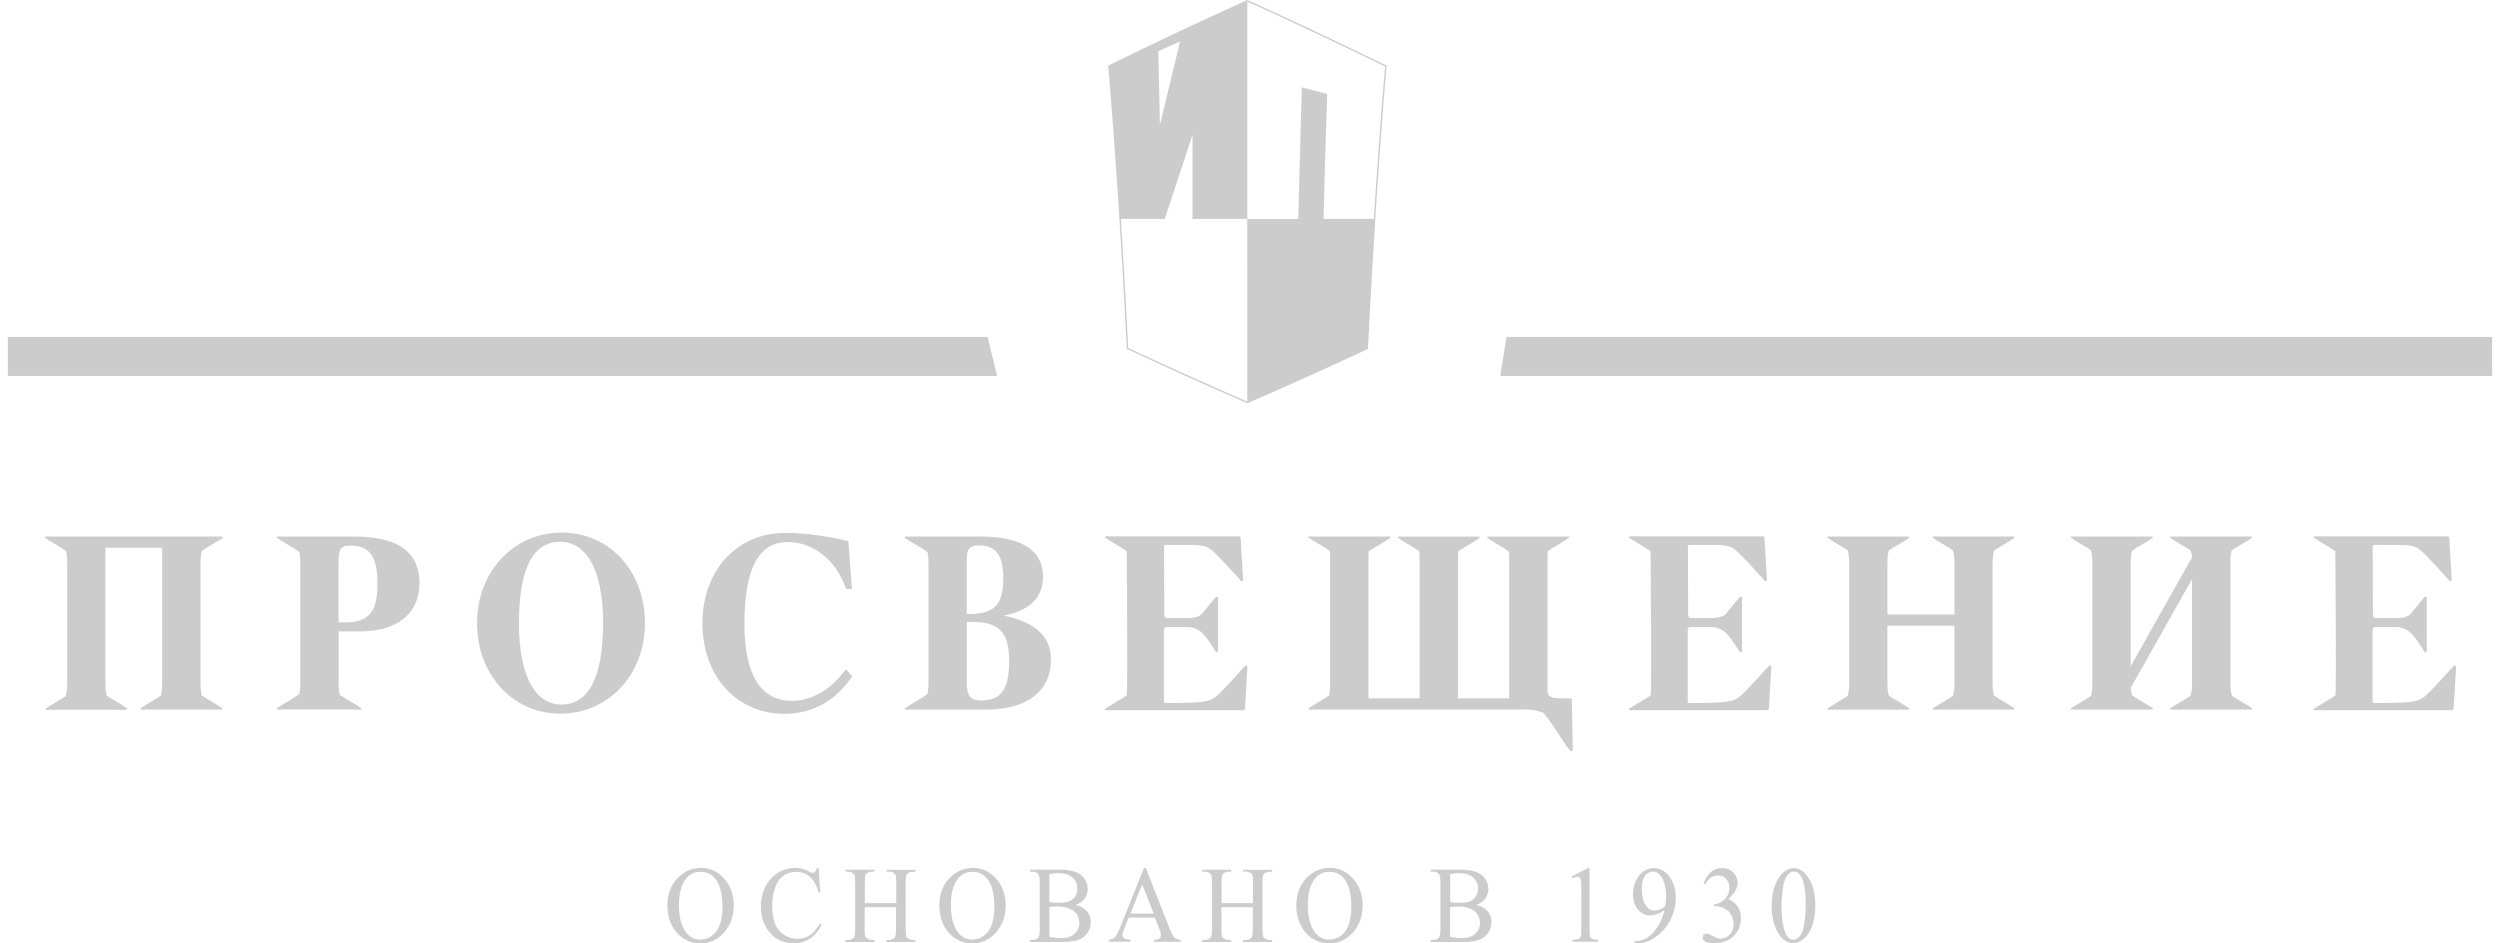 <svg width="159" height="60" viewBox="0 0 159 60" fill="none" xmlns="http://www.w3.org/2000/svg"><path fill-rule="evenodd" clip-rule="evenodd" d="M79.327 0L79.346 0.008C82.313 1.339 85.239 2.745 88.158 4.158L88.186 4.172L88.183 4.203C87.676 10.185 87.304 16.157 87.002 22.166L87.001 22.193L86.976 22.204C84.453 23.377 81.917 24.532 79.351 25.635L79.333 25.643L79.315 25.635C76.758 24.527 74.216 23.383 71.691 22.204L71.666 22.193L71.665 22.166C71.364 16.182 70.985 10.167 70.483 4.203L70.48 4.172L70.508 4.158C73.419 2.729 76.353 1.346 79.308 0.008L79.327 0ZM71.754 22.134C71.617 19.401 71.463 16.661 71.288 13.923H74.078C74.668 12.147 75.257 10.365 75.843 8.578V13.923H79.333V0.102C82.281 1.424 85.189 2.821 88.09 4.226C87.816 7.459 87.582 10.689 87.377 13.924L84.179 13.926C84.241 11.276 84.318 8.626 84.41 5.977L82.795 5.555C82.714 8.346 82.639 11.136 82.568 13.927C81.487 13.929 80.407 13.929 79.327 13.929H79.325L79.329 25.542C76.789 24.441 74.263 23.305 71.754 22.134ZM75.063 2.598L75.056 2.634L75.055 2.633L75.054 2.634L73.663 3.259C73.705 4.822 73.74 6.38 73.769 7.945C74.071 6.712 74.369 5.477 74.667 4.24L75.054 2.634L75.056 2.634L75.063 2.63V2.598Z" fill="#000" fill-opacity=".2"/><path d="M0.5 23.909H63.419L62.81 21.431H0.5V23.909Z" fill="#000" fill-opacity=".2"/><path d="M95.417 23.909H158.5V21.431H95.812L95.417 23.909Z" fill="#000" fill-opacity=".2"/><path fill-rule="evenodd" clip-rule="evenodd" d="M43.146 55.794C43.553 55.397 44.038 55.196 44.599 55.196C45.161 55.196 45.645 55.423 46.054 55.877C46.461 56.33 46.668 56.898 46.668 57.573C46.668 58.266 46.461 58.847 46.047 59.307C45.634 59.767 45.132 60 44.546 60C43.956 60 43.453 59.773 43.051 59.326C42.649 58.872 42.448 58.291 42.448 57.579C42.448 56.848 42.678 56.254 43.146 55.794ZM44.546 59.754C44.948 59.754 45.279 59.585 45.545 59.25C45.812 58.916 45.941 58.386 45.947 57.667C45.947 56.879 45.799 56.293 45.51 55.908C45.279 55.599 44.955 55.448 44.546 55.448C44.162 55.448 43.848 55.6 43.619 55.902C43.328 56.28 43.182 56.835 43.182 57.567C43.182 58.311 43.328 58.891 43.63 59.294C43.861 59.603 44.168 59.754 44.546 59.754Z" fill="#000" fill-opacity=".2"/><path d="M50.722 59.704C50.982 59.71 51.237 59.644 51.462 59.515C51.675 59.389 51.905 59.13 52.165 58.74L52.265 58.809C52.047 59.212 51.799 59.515 51.509 59.704C51.22 59.894 50.877 59.987 50.481 59.987C49.771 59.987 49.216 59.711 48.827 59.142C48.537 58.727 48.389 58.229 48.389 57.661C48.389 57.207 48.484 56.785 48.679 56.4C48.867 56.021 49.134 55.719 49.47 55.511C49.807 55.302 50.173 55.196 50.576 55.196C50.899 55.199 51.216 55.283 51.498 55.442C51.554 55.48 51.619 55.505 51.686 55.517C51.714 55.517 51.741 55.513 51.767 55.502C51.792 55.491 51.815 55.475 51.834 55.454C51.894 55.381 51.934 55.295 51.953 55.202H52.064L52.165 56.766H52.064C51.935 56.298 51.745 55.965 51.504 55.757C51.261 55.549 50.971 55.448 50.629 55.448C50.344 55.448 50.084 55.524 49.855 55.681C49.623 55.832 49.441 56.078 49.311 56.419C49.175 56.754 49.11 57.175 49.11 57.68C49.102 58.048 49.166 58.415 49.298 58.758C49.414 59.043 49.611 59.286 49.866 59.458C50.114 59.621 50.404 59.704 50.722 59.704Z" fill="#000" fill-opacity=".2"/><path d="M56.54 55.432H56.386L56.375 55.433V55.319H58.219V55.446H58.064C57.963 55.445 57.863 55.471 57.775 55.521C57.71 55.556 57.661 55.615 57.639 55.685C57.615 55.754 57.603 55.906 57.603 56.133V59.097C57.603 59.33 57.615 59.481 57.645 59.557C57.671 59.618 57.717 59.669 57.775 59.701C57.861 59.756 57.962 59.785 58.064 59.785H58.219V59.91H56.375V59.783H56.528C56.705 59.783 56.829 59.727 56.912 59.62C56.965 59.544 56.989 59.373 56.989 59.097V57.697H54.991V59.097C54.991 59.33 55.003 59.481 55.033 59.557C55.061 59.618 55.109 59.669 55.169 59.701C55.255 59.756 55.355 59.785 55.458 59.785H55.612V59.91H53.768V59.783H53.922C54.099 59.783 54.229 59.727 54.312 59.62C54.365 59.544 54.389 59.373 54.389 59.097V56.133C54.389 55.893 54.377 55.741 54.348 55.666C54.32 55.606 54.275 55.556 54.217 55.522C54.131 55.467 54.03 55.438 53.928 55.438H53.775V55.314H55.618V55.438H55.464C55.363 55.438 55.263 55.465 55.175 55.514C55.11 55.549 55.061 55.608 55.039 55.679C55.015 55.748 55.003 55.9 55.003 56.126V57.438H57.001V56.126C57.001 55.887 56.989 55.735 56.959 55.66C56.941 55.603 56.895 55.559 56.829 55.516C56.735 55.458 56.64 55.432 56.54 55.432Z" fill="#000" fill-opacity=".2"/><path fill-rule="evenodd" clip-rule="evenodd" d="M60.441 55.794C60.848 55.397 61.332 55.196 61.894 55.196C62.455 55.196 62.94 55.423 63.348 55.877C63.755 56.33 63.962 56.898 63.962 57.573C63.962 58.266 63.755 58.847 63.342 59.307C62.928 59.767 62.426 60 61.841 60C61.25 60 60.748 59.773 60.346 59.326C59.944 58.872 59.743 58.291 59.743 57.579C59.743 56.848 59.973 56.254 60.441 55.794ZM61.841 59.754C62.243 59.754 62.574 59.585 62.84 59.25C63.106 58.916 63.235 58.386 63.242 57.667C63.242 56.879 63.094 56.293 62.804 55.908C62.574 55.599 62.249 55.448 61.841 55.448C61.456 55.448 61.143 55.6 60.913 55.902C60.624 56.28 60.476 56.835 60.476 57.567C60.476 58.311 60.624 58.891 60.924 59.294C61.155 59.603 61.462 59.754 61.841 59.754Z" fill="#000" fill-opacity=".2"/><path fill-rule="evenodd" clip-rule="evenodd" d="M68.983 57.154C68.851 57.337 68.657 57.469 68.403 57.557C68.704 57.626 68.929 57.734 69.071 57.892C69.172 57.991 69.251 58.11 69.304 58.242C69.357 58.373 69.382 58.514 69.378 58.655C69.378 58.882 69.313 59.103 69.177 59.311C69.041 59.519 68.859 59.67 68.621 59.764C68.386 59.859 68.025 59.91 67.54 59.91H65.507V59.783H65.667C65.85 59.783 65.98 59.721 66.056 59.6C66.104 59.519 66.127 59.355 66.127 59.097V56.126C66.127 55.842 66.092 55.666 66.033 55.59C65.95 55.489 65.832 55.438 65.667 55.438H65.507V55.312H67.369C67.712 55.312 67.995 55.339 68.202 55.395C68.522 55.47 68.764 55.615 68.928 55.824C69.094 56.032 69.177 56.266 69.177 56.536C69.177 56.763 69.112 56.971 68.983 57.154ZM67.316 55.533C67.103 55.533 66.914 55.559 66.743 55.609V57.369C66.83 57.389 66.919 57.402 67.008 57.407C67.109 57.413 67.221 57.419 67.339 57.419C67.647 57.419 67.882 57.382 68.037 57.312C68.189 57.243 68.315 57.128 68.397 56.983C68.479 56.839 68.521 56.681 68.521 56.504C68.521 56.234 68.421 56.007 68.214 55.817C68.006 55.628 67.712 55.533 67.316 55.533ZM67.469 59.664C67.854 59.664 68.143 59.569 68.344 59.387L68.343 59.386C68.439 59.302 68.516 59.198 68.568 59.082C68.62 58.965 68.647 58.839 68.645 58.712C68.645 58.528 68.598 58.359 68.51 58.194C68.409 58.019 68.253 57.882 68.066 57.804C67.859 57.709 67.605 57.658 67.303 57.658C67.174 57.658 67.061 57.658 66.967 57.665C66.891 57.668 66.816 57.676 66.742 57.69V59.575C66.99 59.633 67.227 59.664 67.469 59.664Z" fill="#000" fill-opacity=".2"/><path fill-rule="evenodd" clip-rule="evenodd" d="M72.87 55.196L74.371 59.017C74.489 59.319 74.595 59.521 74.678 59.622C74.796 59.718 74.941 59.771 75.092 59.774V59.899H73.396V59.773C73.568 59.768 73.686 59.736 73.745 59.685C73.773 59.662 73.795 59.633 73.81 59.6C73.826 59.568 73.833 59.532 73.833 59.496C73.833 59.395 73.792 59.237 73.71 59.023L73.449 58.361H71.783L71.493 59.086C71.422 59.262 71.387 59.395 71.387 59.484C71.387 59.52 71.396 59.555 71.412 59.586C71.429 59.618 71.452 59.645 71.481 59.666C71.546 59.716 71.681 59.748 71.89 59.768V59.893H70.536V59.767C70.713 59.736 70.832 59.692 70.885 59.635C70.996 59.528 71.115 59.306 71.245 58.973L72.758 55.196H72.87ZM72.645 56.248L71.895 58.103H73.378L72.645 56.248Z" fill="#000" fill-opacity=".2"/><path d="M79.231 55.432H79.076L79.065 55.433V55.319H80.909V55.446H80.755C80.653 55.445 80.553 55.471 80.465 55.521C80.4 55.556 80.351 55.615 80.33 55.685C80.306 55.754 80.294 55.906 80.294 56.133V59.097C80.294 59.33 80.306 59.481 80.336 59.557C80.362 59.618 80.407 59.669 80.465 59.701C80.552 59.756 80.652 59.785 80.755 59.785H80.909V59.91H79.065V59.783H79.218C79.396 59.783 79.519 59.727 79.603 59.62C79.65 59.544 79.68 59.373 79.68 59.097V57.697H77.683V59.097C77.683 59.33 77.693 59.481 77.724 59.557C77.753 59.618 77.8 59.669 77.86 59.701C77.947 59.756 78.047 59.785 78.149 59.785H78.303V59.91H76.459V59.783H76.613C76.79 59.783 76.919 59.727 77.002 59.62C77.056 59.544 77.08 59.373 77.08 59.097V56.133C77.08 55.893 77.067 55.741 77.038 55.666C77.01 55.606 76.965 55.556 76.908 55.522C76.821 55.467 76.721 55.438 76.618 55.438H76.465V55.314H78.309V55.438H78.155C78.053 55.438 77.953 55.465 77.865 55.514C77.8 55.549 77.751 55.608 77.73 55.679C77.706 55.748 77.694 55.9 77.694 56.126V57.438H79.691V56.126C79.691 55.887 79.68 55.735 79.65 55.66C79.632 55.603 79.585 55.559 79.52 55.516C79.425 55.458 79.331 55.432 79.231 55.432Z" fill="#000" fill-opacity=".2"/><path fill-rule="evenodd" clip-rule="evenodd" d="M83.142 55.794C83.551 55.397 84.034 55.196 84.597 55.196C85.152 55.196 85.636 55.423 86.05 55.877C86.458 56.33 86.664 56.898 86.664 57.573C86.664 58.266 86.458 58.847 86.043 59.307C85.63 59.767 85.128 60 84.542 60C83.952 60 83.45 59.773 83.049 59.326C82.647 58.872 82.444 58.291 82.444 57.579C82.444 56.848 82.676 56.254 83.142 55.794ZM84.542 59.754C84.944 59.754 85.276 59.585 85.541 59.25C85.802 58.916 85.932 58.386 85.943 57.667C85.943 56.879 85.796 56.293 85.506 55.908C85.276 55.599 84.951 55.448 84.542 55.448C84.159 55.448 83.846 55.6 83.615 55.902C83.325 56.28 83.179 56.835 83.179 57.567C83.179 58.311 83.325 58.891 83.627 59.294C83.858 59.603 84.165 59.754 84.542 59.754Z" fill="#000" fill-opacity=".2"/><path fill-rule="evenodd" clip-rule="evenodd" d="M94.465 57.154C94.334 57.337 94.139 57.469 93.885 57.557L93.886 57.558C94.182 57.627 94.406 57.734 94.554 57.892C94.655 57.991 94.734 58.11 94.787 58.242C94.84 58.373 94.865 58.514 94.861 58.655C94.861 58.882 94.796 59.103 94.66 59.311C94.525 59.519 94.342 59.67 94.105 59.764C93.869 59.859 93.508 59.91 93.024 59.91H90.99V59.783H91.151C91.333 59.783 91.463 59.721 91.54 59.6C91.587 59.519 91.611 59.355 91.611 59.097V56.126C91.611 55.842 91.576 55.666 91.516 55.59C91.434 55.489 91.316 55.438 91.151 55.438H90.99V55.312H92.851C93.195 55.312 93.478 55.339 93.684 55.395C94.004 55.47 94.246 55.615 94.411 55.824C94.576 56.032 94.659 56.266 94.659 56.536C94.659 56.763 94.595 56.971 94.465 57.154ZM92.798 55.533C92.585 55.533 92.396 55.559 92.225 55.609L92.231 55.61V57.369C92.318 57.389 92.407 57.402 92.497 57.407C92.598 57.413 92.709 57.419 92.827 57.419C93.135 57.419 93.372 57.382 93.525 57.312C93.674 57.241 93.798 57.126 93.879 56.983C93.963 56.839 94.004 56.681 94.004 56.504C94.004 56.234 93.904 56.007 93.696 55.817C93.49 55.628 93.194 55.533 92.798 55.533ZM92.951 59.664C93.336 59.664 93.625 59.569 93.826 59.387C93.922 59.303 93.999 59.198 94.051 59.082C94.103 58.965 94.129 58.839 94.127 58.712C94.129 58.53 94.082 58.351 93.992 58.194C93.891 58.019 93.736 57.882 93.549 57.804C93.342 57.709 93.088 57.658 92.786 57.658C92.657 57.658 92.544 57.658 92.449 57.665C92.374 57.668 92.299 57.676 92.225 57.69V59.575C92.473 59.633 92.716 59.664 92.951 59.664Z" fill="#000" fill-opacity=".2"/><path d="M101.098 59.089C101.098 59.347 101.11 59.506 101.127 59.568C101.145 59.632 101.187 59.675 101.251 59.714C101.311 59.745 101.441 59.764 101.636 59.771V59.896H100.016V59.77C100.224 59.764 100.353 59.745 100.412 59.714C100.468 59.686 100.512 59.639 100.537 59.582C100.561 59.524 100.572 59.36 100.572 59.082V56.605C100.572 56.271 100.566 56.056 100.543 55.962C100.524 55.892 100.501 55.835 100.46 55.804C100.418 55.773 100.37 55.754 100.318 55.754C100.241 55.754 100.135 55.791 99.993 55.861L99.945 55.753L100.992 55.212H101.098V59.089Z" fill="#000" fill-opacity=".2"/><path fill-rule="evenodd" clip-rule="evenodd" d="M104.18 55.785C104.441 55.4 104.777 55.212 105.197 55.212C105.551 55.212 105.852 55.369 106.119 55.678C106.426 56.068 106.58 56.542 106.58 57.109C106.58 57.614 106.462 58.093 106.225 58.535C105.989 58.976 105.664 59.341 105.244 59.632C104.908 59.871 104.535 59.991 104.134 59.991H103.95V59.865C104.219 59.865 104.484 59.796 104.718 59.663C104.954 59.531 105.185 59.297 105.403 58.97C105.624 58.64 105.78 58.272 105.865 57.885C105.527 58.111 105.233 58.225 104.961 58.225C104.653 58.225 104.399 58.106 104.18 57.853C103.962 57.601 103.855 57.273 103.855 56.857C103.853 56.475 103.966 56.101 104.18 55.785ZM105.558 57.84C105.693 57.791 105.812 57.721 105.912 57.632C105.947 57.343 105.965 57.109 105.965 56.927C105.965 56.712 105.93 56.472 105.859 56.22C105.788 55.962 105.693 55.773 105.563 55.634C105.434 55.501 105.291 55.432 105.126 55.432C104.937 55.432 104.771 55.521 104.629 55.703C104.488 55.886 104.417 56.15 104.417 56.51C104.417 56.983 104.512 57.355 104.7 57.626C104.837 57.822 105.008 57.916 105.209 57.916C105.329 57.913 105.447 57.887 105.558 57.84Z" fill="#000" fill-opacity=".2"/><path d="M110.516 56.144C110.516 56.479 110.321 56.819 109.924 57.179C110.167 57.275 110.374 57.442 110.521 57.657C110.658 57.865 110.722 58.106 110.722 58.383C110.722 58.78 110.605 59.127 110.368 59.417C110.061 59.795 109.612 59.985 109.026 59.985C108.737 59.985 108.542 59.947 108.436 59.871C108.335 59.795 108.282 59.714 108.282 59.625C108.284 59.561 108.312 59.499 108.359 59.455C108.381 59.43 108.409 59.411 108.439 59.398C108.47 59.385 108.503 59.379 108.536 59.38C108.59 59.379 108.644 59.388 108.695 59.405C108.722 59.414 108.771 59.441 108.849 59.482C108.875 59.497 108.905 59.513 108.938 59.531C109.02 59.581 109.108 59.623 109.198 59.657C109.281 59.682 109.366 59.695 109.453 59.695C109.56 59.694 109.666 59.67 109.763 59.624C109.859 59.578 109.945 59.512 110.014 59.43C110.175 59.26 110.262 59.033 110.256 58.799C110.256 58.617 110.214 58.446 110.143 58.276C110.085 58.15 110.025 58.049 109.961 57.986C109.871 57.898 109.747 57.816 109.588 57.739C109.429 57.671 109.269 57.632 109.104 57.632H109.003V57.531C109.182 57.503 109.354 57.437 109.506 57.337C109.66 57.244 109.786 57.111 109.871 56.952C109.948 56.8 109.984 56.636 109.984 56.459C109.992 56.251 109.918 56.047 109.778 55.892C109.641 55.748 109.47 55.678 109.269 55.678C108.944 55.678 108.666 55.867 108.447 56.239L108.341 56.181C108.465 55.867 108.619 55.634 108.808 55.463C109.002 55.293 109.253 55.203 109.511 55.212C109.854 55.212 110.12 55.331 110.304 55.571C110.438 55.732 110.513 55.934 110.516 56.144Z" fill="#000" fill-opacity=".2"/><path fill-rule="evenodd" clip-rule="evenodd" d="M113.492 55.432C113.659 55.295 113.867 55.218 114.083 55.212C114.414 55.212 114.71 55.394 114.964 55.753C115.289 56.2 115.454 56.8 115.454 57.564C115.454 58.093 115.383 58.547 115.241 58.919C115.1 59.291 114.916 59.562 114.692 59.733C114.467 59.903 114.255 59.984 114.047 59.984C113.634 59.984 113.291 59.726 113.019 59.209C112.795 58.774 112.677 58.244 112.677 57.632C112.677 57.103 112.754 56.655 112.902 56.277C113.05 55.898 113.244 55.614 113.492 55.432ZM114.414 59.6C114.538 59.493 114.627 59.31 114.692 59.052C114.792 58.668 114.839 58.118 114.845 57.412C114.845 56.888 114.792 56.447 114.692 56.1C114.615 55.835 114.514 55.653 114.396 55.546C114.308 55.47 114.207 55.432 114.083 55.432C113.941 55.432 113.811 55.501 113.7 55.64C113.545 55.822 113.439 56.119 113.386 56.522C113.333 56.92 113.303 57.317 113.303 57.708C113.303 58.344 113.375 58.862 113.521 59.26C113.64 59.594 113.824 59.764 114.06 59.764C114.171 59.764 114.29 59.708 114.414 59.6Z" fill="#000" fill-opacity=".2"/><path fill-rule="evenodd" clip-rule="evenodd" d="M30.342 39.624C30.342 36.365 32.652 33.874 35.731 33.874C38.751 33.874 41.014 36.308 41.02 39.624C41.02 42.911 38.71 45.388 35.63 45.388C32.617 45.388 30.342 42.929 30.342 39.624ZM33.007 39.626C33.007 43.005 34.035 44.808 35.714 44.808C37.434 44.808 38.349 43.093 38.355 39.624C38.355 36.233 37.291 34.46 35.63 34.46C33.893 34.46 33.007 36.157 33.007 39.626Z" fill="#000" fill-opacity=".2"/><path d="M50.384 44.574C51.602 44.574 52.86 43.868 53.794 42.569L54.208 42.998C53.174 44.574 51.655 45.401 49.893 45.401C46.91 45.401 44.676 43.08 44.676 39.624C44.676 36.307 46.839 33.892 49.947 33.892C51.986 33.892 53.959 34.423 53.959 34.423L54.184 37.462H53.812C53.156 35.551 51.672 34.473 50.094 34.473C48.251 34.473 47.346 36.182 47.346 39.668C47.346 42.94 48.393 44.574 50.384 44.574Z" fill="#000" fill-opacity=".2"/><path d="M127.503 34.595C127.258 34.741 126.998 34.897 126.824 35.017C126.762 35.265 126.731 35.519 126.729 35.774V43.473C126.726 43.73 126.755 43.987 126.818 44.236C127.001 44.364 127.281 44.532 127.538 44.686C127.778 44.83 127.998 44.962 128.1 45.037C128.124 45.056 128.118 45.087 128.1 45.107V45.126H128.071C128.071 45.126 128.071 45.132 128.065 45.132L126.557 45.126H124.477L122.971 45.132C122.964 45.132 122.964 45.126 122.964 45.126H122.918V45.1H122.929C122.918 45.081 122.918 45.056 122.942 45.037C123.042 44.966 123.249 44.842 123.478 44.706C123.734 44.553 124.016 44.385 124.206 44.256C124.271 44.028 124.3 43.771 124.3 43.479V39.797H120.039V43.479C120.036 43.736 120.066 43.993 120.128 44.242C120.31 44.367 120.582 44.529 120.833 44.678C121.079 44.825 121.305 44.96 121.41 45.037C121.416 45.041 121.42 45.046 121.423 45.052C121.426 45.058 121.428 45.064 121.429 45.071C121.43 45.077 121.429 45.084 121.427 45.09C121.424 45.096 121.421 45.102 121.416 45.107V45.132H121.381L121.375 45.138L119.869 45.132H117.788L116.281 45.138L116.275 45.132H116.228V45.106H116.234C116.222 45.087 116.222 45.062 116.245 45.044C116.351 44.965 116.578 44.83 116.823 44.684C117.07 44.537 117.336 44.379 117.516 44.256C117.575 44.028 117.605 43.771 117.605 43.479V35.775C117.605 35.483 117.581 35.225 117.516 35.005C117.334 34.88 117.065 34.72 116.817 34.572C116.574 34.428 116.35 34.294 116.245 34.217C116.222 34.204 116.222 34.186 116.228 34.166V34.122H121.416V34.147C121.434 34.172 121.434 34.198 121.41 34.217C121.307 34.293 121.085 34.425 120.844 34.568C120.588 34.72 120.311 34.885 120.128 35.011C120.069 35.238 120.039 35.491 120.039 35.774V39.078H124.3V35.775C124.3 35.483 124.271 35.231 124.206 35.005C124.019 34.874 123.744 34.71 123.492 34.56C123.258 34.42 123.044 34.292 122.942 34.216C122.918 34.198 122.918 34.172 122.929 34.153H122.918V34.122H128.106V34.147C128.124 34.166 128.129 34.198 128.106 34.216C127.997 34.3 127.758 34.442 127.503 34.595Z" fill="#000" fill-opacity=".2"/><path fill-rule="evenodd" clip-rule="evenodd" d="M17.655 34.122H22.459C24.722 34.122 26.673 34.702 26.679 37.099C26.679 38.933 25.373 40.156 22.897 40.156H21.538V43.474C21.535 43.716 21.56 43.957 21.614 44.192C21.786 44.316 22.081 44.491 22.357 44.654C22.613 44.806 22.854 44.949 22.962 45.031C23.003 45.063 22.979 45.126 22.927 45.126L21.419 45.12H19.168L17.661 45.126C17.608 45.126 17.584 45.062 17.626 45.03C17.73 44.952 17.957 44.817 18.202 44.671C18.529 44.476 18.889 44.262 19.038 44.135C19.081 43.917 19.101 43.695 19.098 43.473V35.767C19.098 35.528 19.08 35.307 19.038 35.112C18.892 34.991 18.539 34.781 18.215 34.587C17.963 34.437 17.728 34.296 17.619 34.216C17.579 34.185 17.603 34.122 17.655 34.122ZM21.532 39.583H21.975C23.445 39.583 24.008 38.908 24.008 37.161C24.008 35.452 23.553 34.702 22.306 34.702C21.703 34.702 21.532 34.829 21.532 35.774V39.583Z" fill="#000" fill-opacity=".2"/><path d="M2.903 34.122H14.132V34.128C14.173 34.141 14.191 34.192 14.155 34.217C14.052 34.294 13.829 34.426 13.587 34.569C13.315 34.73 13.018 34.906 12.838 35.036C12.778 35.251 12.755 35.497 12.755 35.774V43.473C12.748 43.73 12.778 43.987 12.843 44.236C13.032 44.367 13.323 44.542 13.587 44.7C13.819 44.838 14.03 44.964 14.132 45.037C14.161 45.056 14.156 45.087 14.132 45.107V45.126H14.101C14.101 45.126 14.101 45.132 14.096 45.132L12.589 45.126H10.504L8.996 45.132C8.99 45.132 8.99 45.126 8.99 45.126H8.943L8.949 45.051H8.954C8.958 45.047 8.958 45.044 8.958 45.041C8.958 45.037 8.958 45.034 8.961 45.03C9.069 44.948 9.308 44.806 9.564 44.653C9.798 44.514 10.045 44.367 10.22 44.249C10.285 44.028 10.314 43.77 10.314 43.473V34.835H6.703V43.473C6.698 43.733 6.73 43.992 6.798 44.242C6.98 44.367 7.25 44.529 7.5 44.679C7.744 44.825 7.969 44.96 8.074 45.037C8.08 45.044 8.08 45.05 8.08 45.056V45.062C8.081 45.065 8.082 45.067 8.083 45.07C8.087 45.085 8.09 45.095 8.08 45.107V45.138H8.045C8.039 45.138 8.039 45.145 8.039 45.145L6.531 45.138H4.481L2.974 45.145V45.138H2.897V45.062C2.907 45.062 2.916 45.06 2.923 45.059C2.929 45.057 2.934 45.056 2.939 45.056C2.942 45.056 2.942 45.054 2.942 45.052C2.942 45.05 2.942 45.047 2.945 45.044C3.057 44.958 3.302 44.812 3.562 44.657C3.778 44.528 4.005 44.392 4.174 44.281C4.245 44.054 4.275 43.788 4.275 43.479V35.775C4.275 35.497 4.251 35.25 4.192 35.036C4.012 34.909 3.727 34.739 3.463 34.581C3.215 34.433 2.986 34.296 2.88 34.217C2.844 34.192 2.868 34.147 2.903 34.135V34.122Z" fill="#000" fill-opacity=".2"/><path d="M142.59 34.604C142.353 34.745 142.104 34.894 141.932 35.011C141.869 35.26 141.843 35.517 141.856 35.774V43.479C141.852 43.636 141.862 43.792 141.885 43.947C141.898 44.054 141.924 44.16 141.962 44.262C142.135 44.378 142.378 44.522 142.608 44.659C142.865 44.812 143.105 44.954 143.214 45.037C143.256 45.063 143.232 45.12 143.185 45.126C143.196 45.132 143.209 45.132 143.227 45.132H138.038C138.047 45.132 138.055 45.13 138.062 45.129C138.068 45.127 138.074 45.126 138.08 45.126C138.032 45.12 138.009 45.069 138.049 45.037C138.155 44.96 138.38 44.825 138.623 44.679C138.874 44.529 139.144 44.367 139.326 44.242C139.385 44.015 139.415 43.764 139.415 43.479V36.828L135.52 43.739C135.521 43.909 135.553 44.077 135.615 44.236C135.794 44.361 136.066 44.522 136.319 44.673C136.566 44.82 136.795 44.956 136.903 45.037C136.939 45.07 136.915 45.126 136.868 45.132H131.703C131.715 45.132 131.724 45.13 131.732 45.129C131.741 45.127 131.75 45.126 131.762 45.126C131.715 45.12 131.691 45.062 131.732 45.037C131.841 44.955 132.08 44.813 132.336 44.661C132.567 44.524 132.811 44.379 132.986 44.262C133.044 44.028 133.074 43.771 133.074 43.479V35.774C133.074 35.472 133.044 35.207 132.973 34.986C132.797 34.867 132.551 34.721 132.32 34.583C132.073 34.435 131.842 34.298 131.732 34.216H131.697V34.122H136.886V34.141C136.915 34.16 136.926 34.192 136.897 34.217C136.79 34.299 136.552 34.441 136.297 34.593C136.046 34.743 135.779 34.902 135.603 35.024C135.544 35.238 135.515 35.491 135.515 35.774V42.364L139.409 35.452C139.409 35.301 139.373 35.15 139.314 35.005C139.132 34.88 138.864 34.72 138.615 34.572C138.373 34.428 138.149 34.294 138.044 34.217C138.002 34.191 138.026 34.135 138.073 34.128C138.064 34.128 138.056 34.127 138.049 34.125C138.043 34.123 138.037 34.122 138.032 34.122H143.22C143.209 34.122 143.196 34.128 143.179 34.128C143.227 34.135 143.251 34.186 143.209 34.217C143.098 34.302 142.851 34.449 142.59 34.604Z" fill="#000" fill-opacity=".2"/><path d="M156.033 42.375L156.055 42.35C156.115 42.288 156.209 42.338 156.209 42.413L156.055 45.023C156.05 45.106 155.991 45.169 155.913 45.169H147.203C147.15 45.169 147.127 45.105 147.167 45.074C147.27 44.999 147.485 44.871 147.721 44.731C148.026 44.55 148.365 44.348 148.538 44.216C148.591 43.043 148.533 35.836 148.527 35.105C148.527 35.086 148.522 35.067 148.513 35.05C148.503 35.034 148.49 35.02 148.474 35.01H148.467L148.089 34.77C147.998 34.715 147.902 34.658 147.808 34.602C147.538 34.441 147.282 34.287 147.167 34.202C147.127 34.171 147.15 34.109 147.203 34.109H155.677C155.689 34.108 155.702 34.111 155.713 34.115C155.725 34.12 155.736 34.127 155.744 34.136C155.753 34.145 155.76 34.155 155.765 34.167C155.768 34.173 155.769 34.18 155.771 34.187C155.771 34.192 155.772 34.198 155.772 34.203L155.931 36.863C155.931 36.946 155.836 36.996 155.783 36.933L155.709 36.851C155.254 36.344 154.274 35.253 153.922 34.979C153.509 34.652 153.276 34.653 151.55 34.655C151.378 34.656 151.19 34.656 150.985 34.656C150.943 34.656 150.903 34.694 150.903 34.739L150.921 39.128C150.921 39.229 150.997 39.31 151.091 39.31H152.385C153.065 39.31 153.284 39.077 153.284 39.077L154.182 37.993L154.194 37.974C154.204 37.961 154.219 37.951 154.235 37.946C154.251 37.942 154.269 37.942 154.285 37.948C154.301 37.953 154.315 37.963 154.325 37.977C154.335 37.99 154.341 38.007 154.342 38.024V41.398C154.335 41.448 154.3 41.474 154.259 41.474L154.253 41.48L154.247 41.474C154.237 41.474 154.226 41.471 154.217 41.467C154.208 41.462 154.2 41.456 154.194 41.448L154.182 41.435C153.999 41.126 153.685 40.635 153.378 40.307C152.941 39.84 152.356 39.878 152.356 39.878H151.067C150.974 39.878 150.897 39.96 150.897 40.062V44.62C150.897 44.671 150.938 44.709 150.979 44.709C153.231 44.709 153.745 44.664 154.2 44.305C154.56 44.013 155.604 42.852 156.033 42.375Z" fill="#000" fill-opacity=".2"/><path d="M112.446 42.409L112.5 42.35C112.553 42.288 112.653 42.338 112.659 42.413L112.505 45.023C112.5 45.106 112.44 45.169 112.363 45.169H103.652C103.599 45.169 103.575 45.105 103.617 45.074C103.72 44.999 103.935 44.871 104.17 44.731C104.475 44.55 104.814 44.348 104.988 44.216C105.041 43.043 104.983 35.836 104.976 35.105C104.976 35.086 104.972 35.067 104.962 35.05C104.953 35.034 104.94 35.02 104.923 35.01H104.917L104.539 34.77C104.447 34.715 104.352 34.658 104.258 34.602C103.988 34.441 103.731 34.287 103.617 34.202C103.575 34.171 103.599 34.109 103.652 34.109H112.127C112.152 34.109 112.176 34.119 112.194 34.136C112.211 34.154 112.221 34.178 112.221 34.203L112.381 36.863C112.381 36.946 112.286 36.996 112.233 36.933L112.159 36.851C111.703 36.344 110.724 35.253 110.371 34.979C109.958 34.652 109.725 34.653 108 34.655C107.827 34.656 107.639 34.656 107.435 34.656C107.393 34.656 107.351 34.694 107.351 34.739L107.369 39.128C107.369 39.229 107.446 39.31 107.541 39.31H108.835C109.515 39.31 109.734 39.077 109.734 39.077L110.632 37.993L110.643 37.974C110.654 37.961 110.668 37.951 110.685 37.946C110.701 37.942 110.718 37.942 110.735 37.948C110.751 37.953 110.765 37.963 110.775 37.977C110.785 37.99 110.791 38.007 110.791 38.024C110.797 38.03 110.797 38.03 110.797 38.037C110.791 38.075 110.791 38.125 110.791 38.176V41.398C110.785 41.448 110.749 41.474 110.709 41.474C110.706 41.474 110.704 41.475 110.703 41.477C110.701 41.479 110.699 41.48 110.696 41.48L110.691 41.474C110.681 41.474 110.671 41.471 110.662 41.467C110.652 41.462 110.644 41.456 110.638 41.448L110.625 41.435C110.442 41.126 110.13 40.635 109.822 40.307C109.385 39.84 108.799 39.878 108.799 39.878H107.512C107.417 39.878 107.34 39.96 107.34 40.062V44.62C107.34 44.671 107.382 44.709 107.422 44.709C109.674 44.709 110.188 44.664 110.643 44.305C110.995 44.02 112 42.905 112.446 42.409Z" fill="#000" fill-opacity=".2"/><path d="M79.182 45.036C79.175 45.12 79.116 45.182 79.04 45.182L79.039 45.169H70.334C70.28 45.169 70.257 45.106 70.298 45.075C70.401 45.001 70.616 44.872 70.852 44.732C71.157 44.551 71.496 44.349 71.669 44.217C71.722 43.044 71.664 35.836 71.658 35.105C71.657 35.086 71.653 35.067 71.643 35.051C71.634 35.034 71.621 35.021 71.604 35.011H71.598L71.22 34.772C71.128 34.716 71.033 34.659 70.939 34.603C70.669 34.442 70.412 34.288 70.298 34.203C70.257 34.172 70.281 34.11 70.334 34.11H78.81C78.857 34.11 78.897 34.147 78.904 34.203L79.063 36.864C79.063 36.947 78.968 36.997 78.915 36.934L78.901 36.919C78.479 36.447 77.422 35.266 77.055 34.98C76.642 34.653 76.409 34.654 74.694 34.656C74.518 34.657 74.326 34.657 74.117 34.657C74.075 34.657 74.034 34.696 74.034 34.739L74.051 39.128C74.051 39.229 74.129 39.311 74.223 39.311H75.512C76.191 39.311 76.41 39.078 76.41 39.078L77.308 37.994L77.32 37.974C77.331 37.961 77.346 37.951 77.362 37.946C77.378 37.942 77.396 37.942 77.412 37.948C77.428 37.953 77.442 37.964 77.452 37.977C77.462 37.991 77.468 38.008 77.468 38.025V41.398C77.462 41.449 77.427 41.474 77.385 41.474L77.379 41.48L77.372 41.474C77.349 41.474 77.332 41.468 77.32 41.449L77.308 41.436C77.131 41.127 76.817 40.635 76.51 40.307C76.073 39.841 75.488 39.878 75.488 39.878H74.199C74.106 39.878 74.027 39.961 74.027 40.062V44.621C74.027 44.671 74.069 44.709 74.111 44.709C76.363 44.709 76.876 44.665 77.332 44.305C77.697 44.009 78.773 42.811 79.187 42.35C79.246 42.294 79.341 42.338 79.335 42.426L79.182 45.036Z" fill="#000" fill-opacity=".2"/><path d="M99.971 44.514L100.03 47.68C100.037 47.768 99.942 47.818 99.865 47.748C99.686 47.547 99.401 47.113 99.105 46.663C98.736 46.101 98.35 45.514 98.133 45.322C97.838 45.202 97.477 45.125 97.046 45.125H83.283C83.23 45.125 83.206 45.062 83.248 45.031C83.351 44.954 83.573 44.822 83.816 44.677C84.074 44.524 84.354 44.357 84.536 44.23C84.577 44.009 84.594 43.757 84.594 43.473V35.421C84.594 35.275 84.583 35.15 84.57 35.036C84.384 34.9 84.068 34.712 83.784 34.543C83.555 34.407 83.348 34.283 83.248 34.211C83.244 34.207 83.242 34.203 83.242 34.197C83.241 34.194 83.241 34.19 83.241 34.185H83.225V34.122H88.412V34.141C88.436 34.16 88.449 34.192 88.418 34.217C88.311 34.297 88.084 34.432 87.839 34.577C87.545 34.752 87.224 34.943 87.053 35.073C87.041 35.182 87.035 35.295 87.035 35.427V44.413H90.285V35.427C90.285 35.289 90.28 35.169 90.267 35.056C90.094 34.93 89.796 34.752 89.519 34.587C89.267 34.437 89.033 34.298 88.926 34.217C88.919 34.213 88.919 34.209 88.918 34.204C88.918 34.2 88.917 34.197 88.915 34.192V34.128H94.103V34.161C94.107 34.168 94.106 34.173 94.105 34.179C94.104 34.183 94.103 34.187 94.103 34.192C94.103 34.198 94.109 34.211 94.097 34.217C93.988 34.297 93.755 34.437 93.505 34.587C93.226 34.755 92.925 34.936 92.75 35.062C92.737 35.183 92.731 35.305 92.732 35.427V44.413H95.982V35.428C95.982 35.295 95.976 35.182 95.965 35.074C95.794 34.948 95.477 34.758 95.185 34.584C94.939 34.437 94.711 34.301 94.605 34.223C94.576 34.204 94.588 34.172 94.611 34.153V34.128H99.8V34.192H99.782C99.782 34.198 99.788 34.211 99.776 34.217C99.672 34.293 99.45 34.425 99.209 34.569C98.931 34.734 98.627 34.915 98.447 35.043C98.429 35.163 98.423 35.282 98.423 35.428V43.921C98.423 44.199 98.494 44.413 99.268 44.413H99.871V44.42H99.877C99.902 44.42 99.926 44.43 99.943 44.448C99.961 44.465 99.971 44.489 99.971 44.514Z" fill="#000" fill-opacity=".2"/><path fill-rule="evenodd" clip-rule="evenodd" d="M58.128 44.686C58.469 44.482 58.85 44.255 58.993 44.129C59.032 43.914 59.051 43.697 59.052 43.479V35.774C59.052 35.528 59.034 35.314 58.993 35.124C58.854 35.002 58.489 34.784 58.154 34.585C57.904 34.436 57.671 34.297 57.562 34.216C57.521 34.185 57.546 34.122 57.598 34.122H62.344C64.991 34.122 66.339 35.011 66.339 36.664C66.339 38.006 65.505 38.82 63.845 39.154C65.853 39.57 66.841 40.472 66.841 41.954C66.841 43.94 65.322 45.131 62.745 45.131H57.598C57.545 45.131 57.521 45.069 57.562 45.037C57.665 44.962 57.886 44.83 58.128 44.686ZM62.26 34.689C61.528 34.689 61.486 35.043 61.486 35.774V39.047H61.617C63.224 39.047 63.808 38.492 63.808 36.783C63.808 35.333 63.366 34.689 62.26 34.689ZM61.829 39.552H61.493V43.479C61.493 44.218 61.705 44.551 62.379 44.551C63.75 44.551 64.181 43.739 64.181 42.029C64.181 40.226 63.538 39.552 61.829 39.552Z" fill="#000" fill-opacity=".2"/></svg>